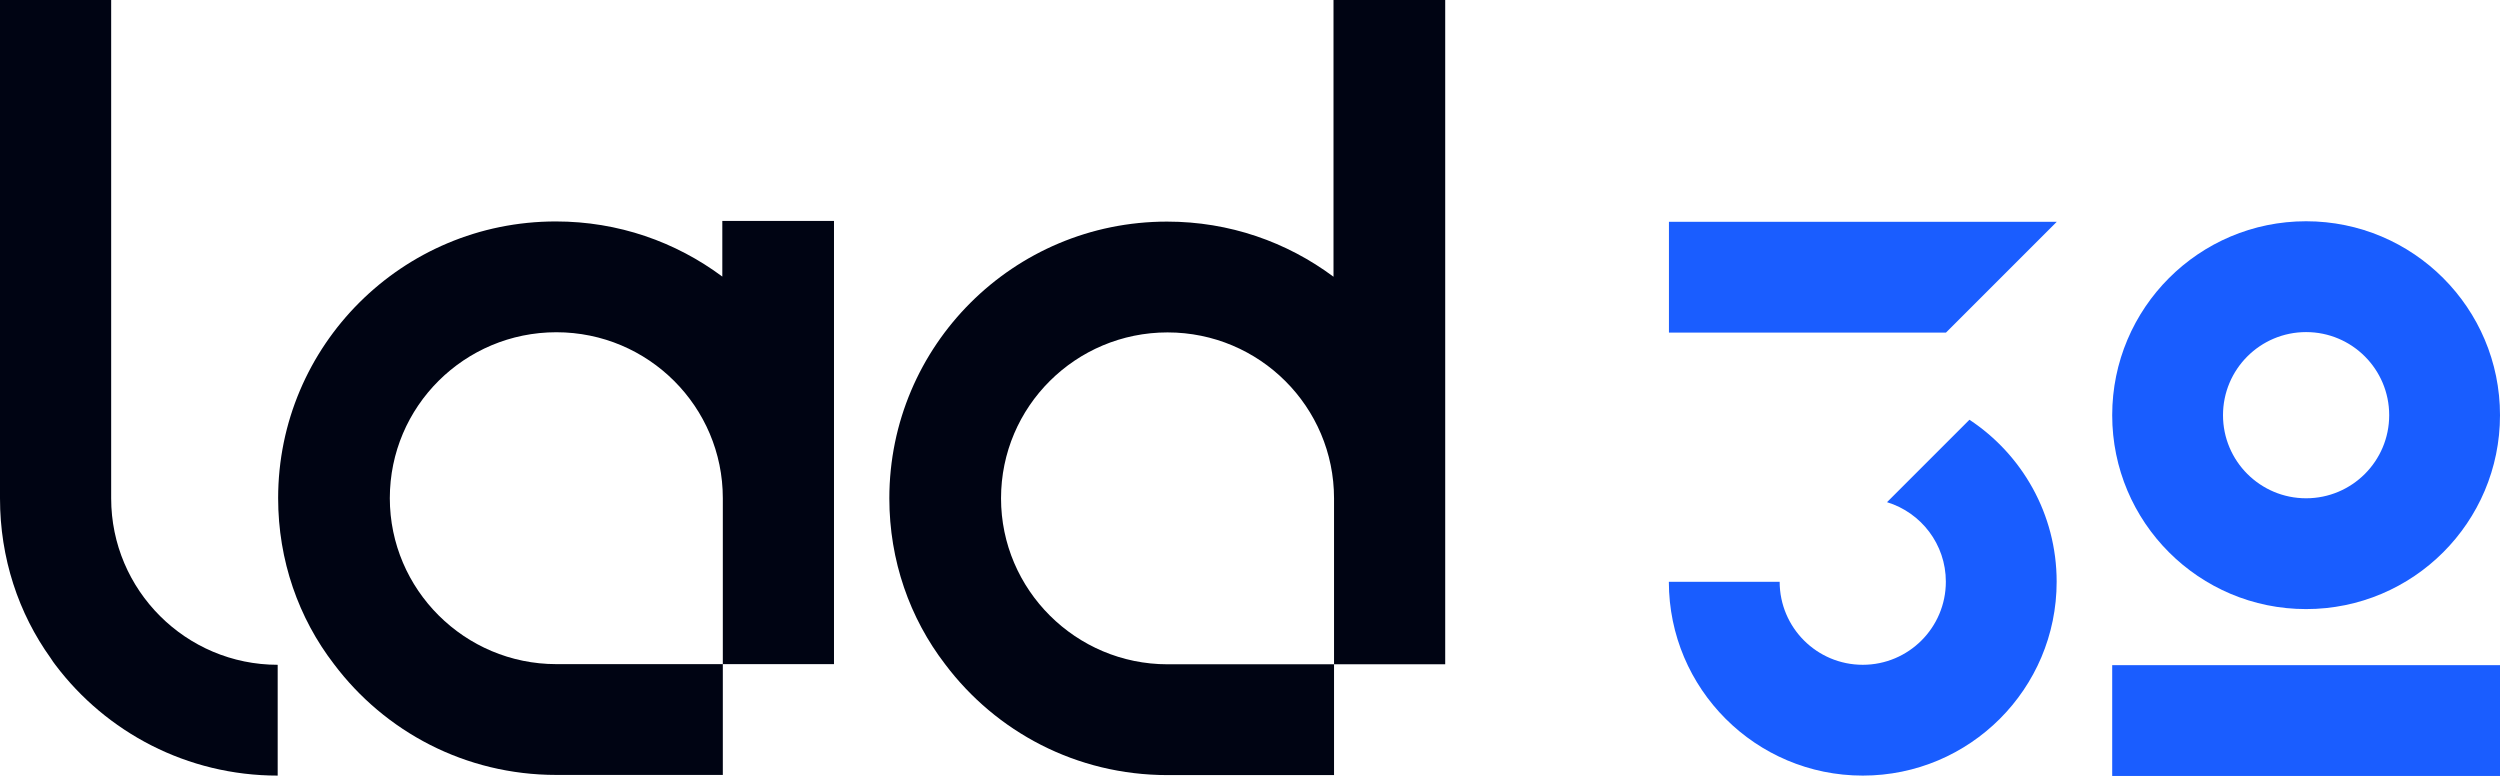 <svg width="109" height="34" viewBox="0 0 109 34" fill="none" xmlns="http://www.w3.org/2000/svg">
<path d="M72.766 14.502L84.843 14.502L89.674 9.671L72.766 9.671L72.766 14.502Z" fill="#1A5DFF"/>
<path fill-rule="evenodd" clip-rule="evenodd" d="M100.546 21.725C102.547 21.725 104.169 20.103 104.169 18.102C104.169 16.101 102.547 14.479 100.546 14.479C98.545 14.479 96.923 16.101 96.923 18.102C96.923 20.103 98.545 21.725 100.546 21.725ZM100.546 26.556C105.215 26.556 109 22.771 109 18.102C109 13.433 105.215 9.647 100.546 9.647C95.877 9.647 92.092 13.433 92.092 18.102C92.092 22.771 95.877 26.556 100.546 26.556Z" fill="#195DFF"/>
<path d="M109 29.001H92.092V33.832H109V29.001Z" fill="#1A5DFF"/>
<path d="M12.107 28.985V33.816C8.153 33.816 4.624 31.924 2.412 28.985C2.345 28.896 2.278 28.807 2.211 28.696C0.804 26.737 0 24.333 0 21.728V0H4.847V21.728C4.847 25.735 8.108 28.985 12.107 28.985Z" fill="#000413"/>
<path d="M31.493 9.655V12.059C29.46 10.546 26.959 9.655 24.233 9.655C17.532 9.655 12.127 15.065 12.127 21.721C12.127 24.437 13.02 26.953 14.562 28.956C16.773 31.895 20.28 33.787 24.256 33.787H31.515V28.956H24.256C20.258 28.956 16.996 25.706 16.996 21.721C16.996 17.714 20.258 14.486 24.256 14.486C28.276 14.486 31.515 17.736 31.515 21.721V28.956H36.362V9.633H31.493V9.655Z" fill="#000413"/>
<path d="M58.141 0V12.066C56.109 10.552 53.607 9.662 50.882 9.662C44.181 9.662 38.775 15.072 38.775 21.728C38.775 24.444 39.669 26.959 41.21 28.963C43.421 31.902 46.928 33.794 50.904 33.794H58.164V28.963H50.904C46.906 28.963 43.645 25.713 43.645 21.728C43.645 17.721 46.906 14.493 50.904 14.493C54.925 14.493 58.164 17.743 58.164 21.728V28.963H63.011V0H58.141Z" fill="#000413"/>
<path fill-rule="evenodd" clip-rule="evenodd" d="M77.593 25.367H72.762C72.765 30.034 76.549 33.816 81.216 33.816C85.885 33.816 89.67 30.031 89.67 25.361C89.67 22.411 88.159 19.814 85.868 18.301L82.274 21.895C83.759 22.348 84.839 23.729 84.839 25.361C84.839 27.363 83.217 28.985 81.216 28.985C79.217 28.985 77.596 27.366 77.593 25.367Z" fill="#195DFF"/>
</svg>
